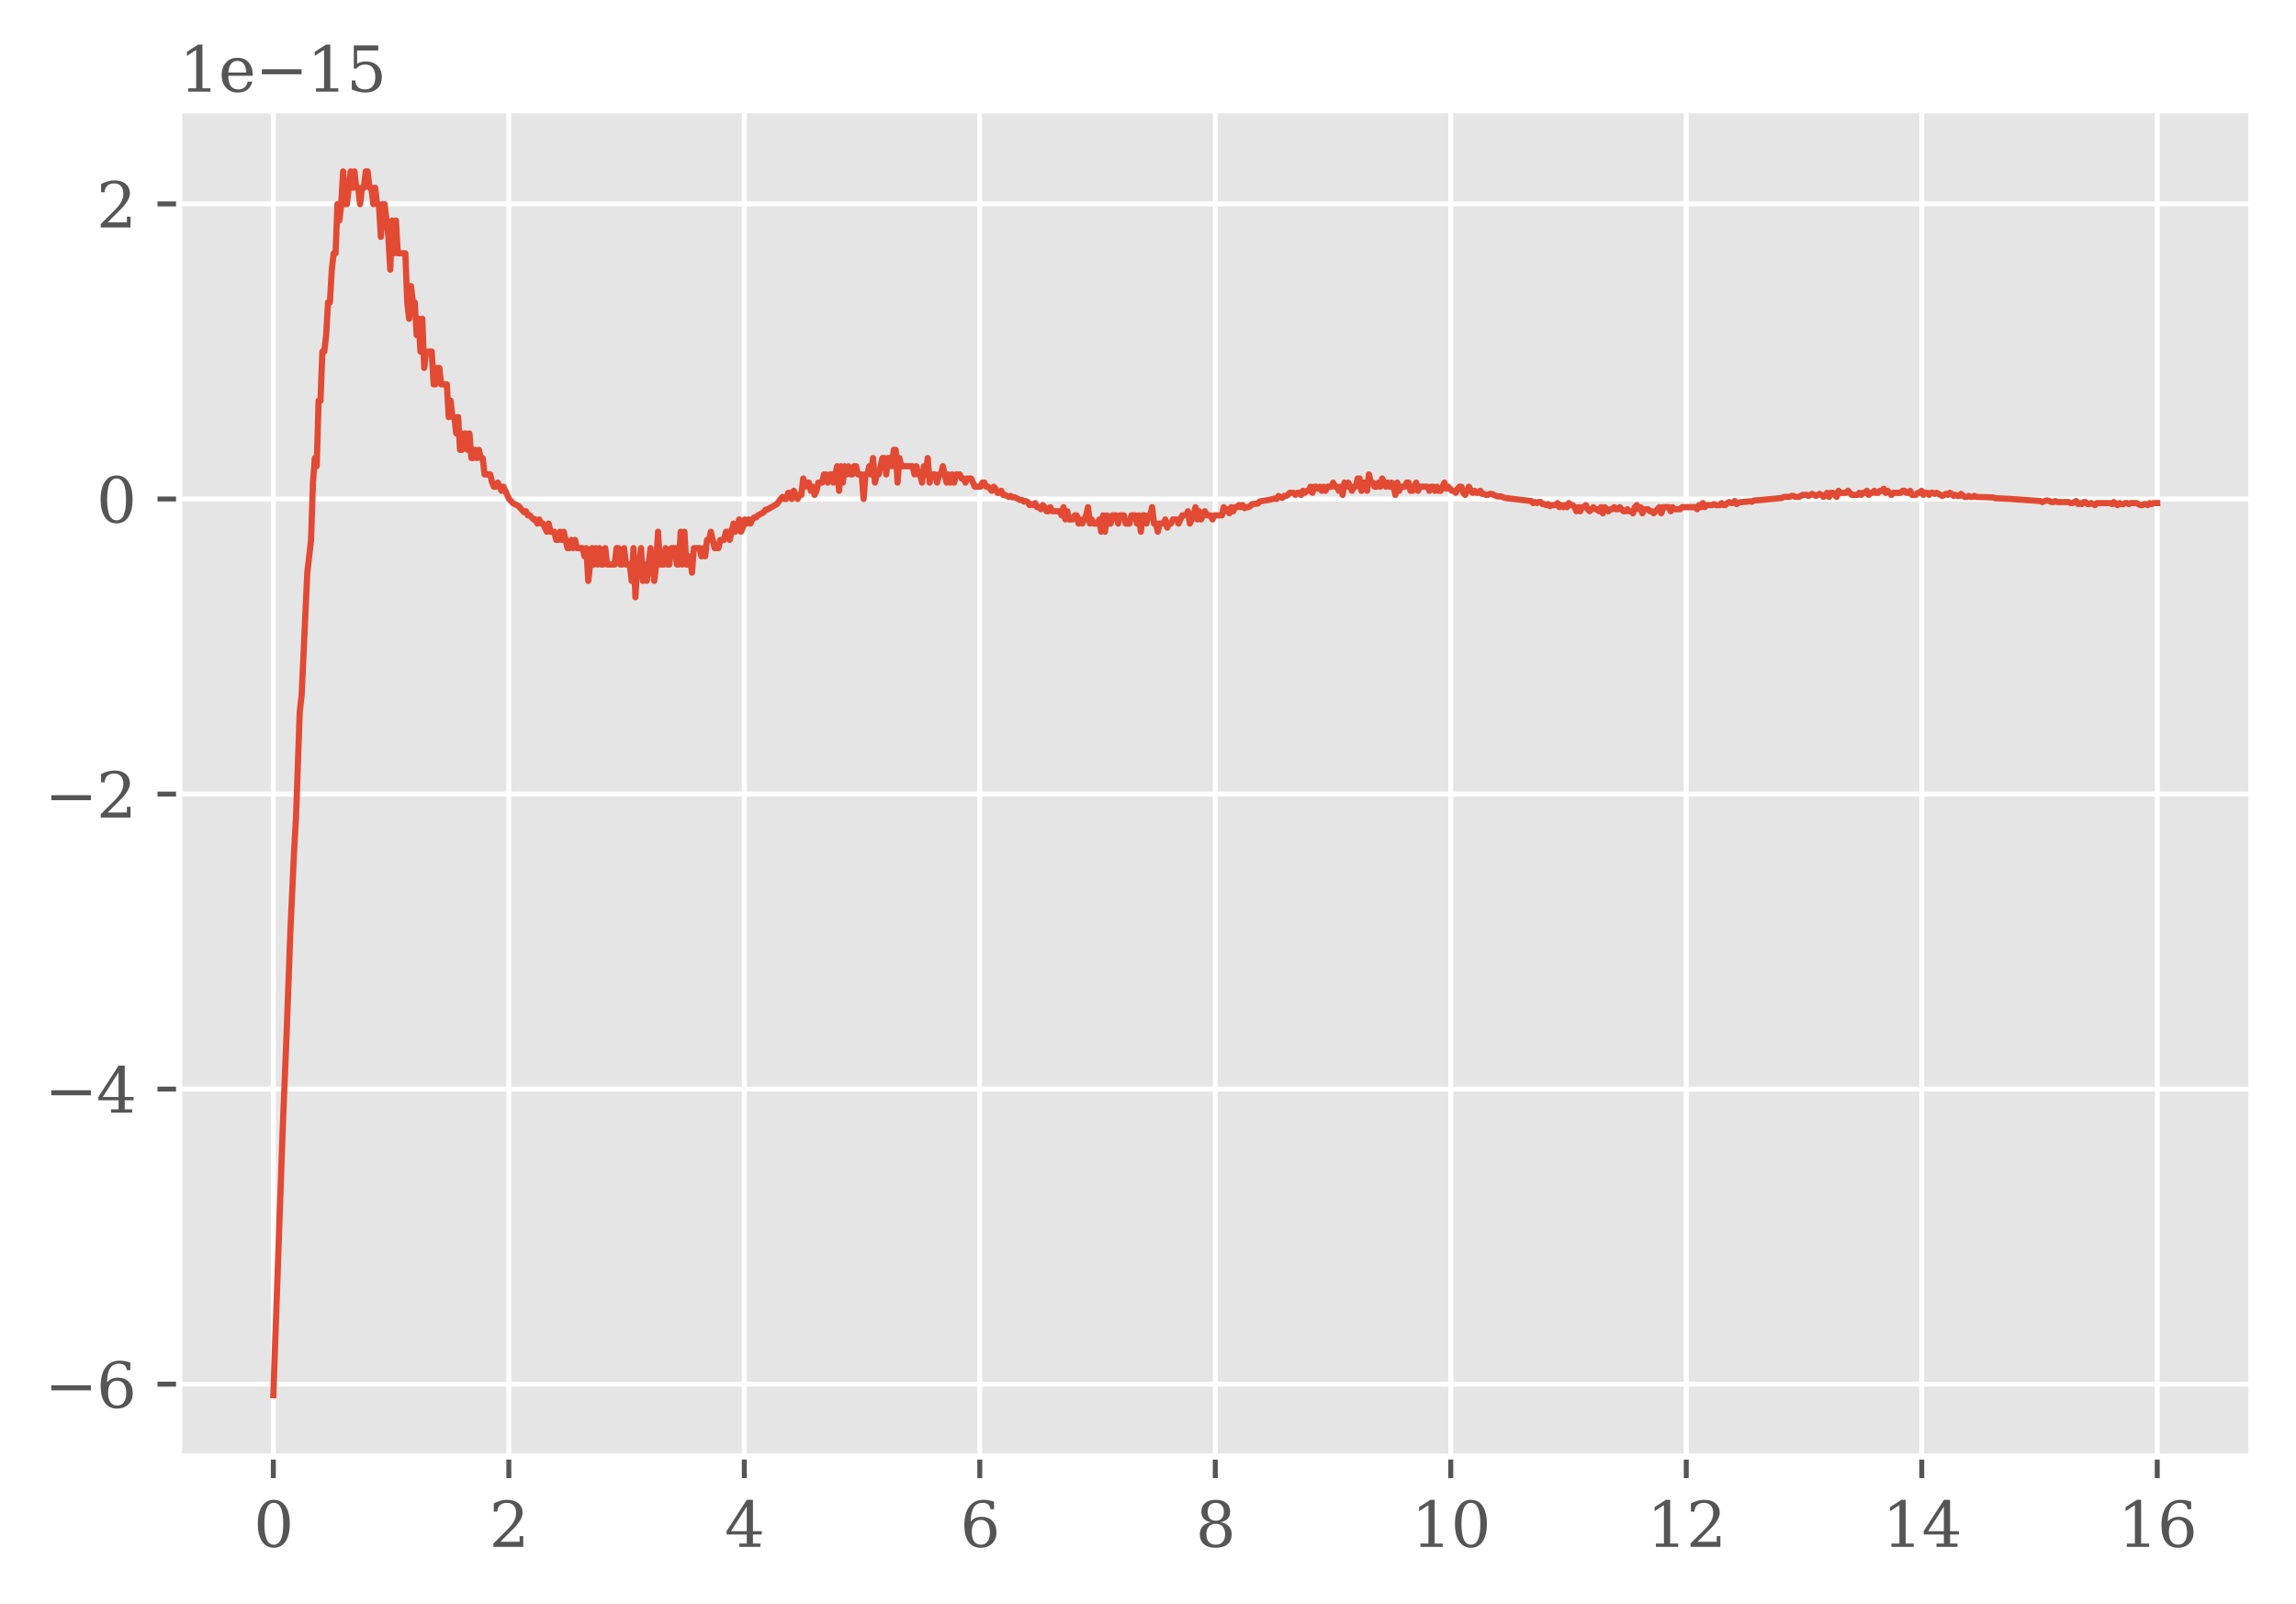 <?xml version="1.0" encoding="utf-8" standalone="no"?>
<!DOCTYPE svg PUBLIC "-//W3C//DTD SVG 1.1//EN"
  "http://www.w3.org/Graphics/SVG/1.1/DTD/svg11.dtd">
<svg height="259.117pt" version="1.1" viewBox="0 0 370.942 259.117" width="370.942pt" xmlns="http://www.w3.org/2000/svg" xmlns:xlink="http://www.w3.org/1999/xlink">
 <defs>
  <style type="text/css">*{stroke-linecap:butt;stroke-linejoin:round;}</style>
 </defs>
 <g id="figure_1">
  <g id="patch_1">
   <path d="M 0 259.117 
L 370.942 259.117 
L 370.942 0 
L 0 0 
z
" style="fill:#ffffff;"/>
  </g>
  <g id="axes_1">
   <g id="patch_2">
    <path d="M 28.942 235.238 
L 363.742 235.238 
L 363.742 17.798 
L 28.942 17.798 
z
" style="fill:#e5e5e5;"/>
   </g>
   <g id="matplotlib.axis_1">
    <g id="xtick_1">
     <g id="line2d_1">
      <path clip-path="url(#p2aa5e19980)" d="M 44.16 235.238 
L 44.16 17.798 
" style="fill:none;stroke:#ffffff;stroke-linecap:square;stroke-width:0.8;"/>
     </g>
     <g id="line2d_2">
      <defs>
       <path d="M 0 0 
L 0 3.5 
" id="m05aac18505" style="stroke:#555555;stroke-width:0.8;"/>
      </defs>
      <g>
       <use style="fill:#555555;stroke:#555555;stroke-width:0.8;" x="44.16" xlink:href="#m05aac18505" y="235.238"/>
      </g>
     </g>
     <g id="text_1">
      <!-- 0 -->
      <g style="fill:#555555;" transform="translate(40.979 249.837)scale(0.1 -0.1)">
       <defs>
        <path d="M 2034 219 
Q 2513 219 2750 744 
Q 2988 1269 2988 2328 
Q 2988 3391 2750 3916 
Q 2513 4441 2034 4441 
Q 1556 4441 1318 3916 
Q 1081 3391 1081 2328 
Q 1081 1269 1318 744 
Q 1556 219 2034 219 
z
M 2034 -91 
Q 1275 -91 848 546 
Q 422 1184 422 2328 
Q 422 3475 848 4112 
Q 1275 4750 2034 4750 
Q 2797 4750 3222 4112 
Q 3647 3475 3647 2328 
Q 3647 1184 3222 546 
Q 2797 -91 2034 -91 
z
" id="DejaVuSerif-30" transform="scale(0.016)"/>
       </defs>
       <use xlink:href="#DejaVuSerif-30"/>
      </g>
     </g>
    </g>
    <g id="xtick_2">
     <g id="line2d_3">
      <path clip-path="url(#p2aa5e19980)" d="M 82.206 235.238 
L 82.206 17.798 
" style="fill:none;stroke:#ffffff;stroke-linecap:square;stroke-width:0.8;"/>
     </g>
     <g id="line2d_4">
      <g>
       <use style="fill:#555555;stroke:#555555;stroke-width:0.8;" x="82.206" xlink:href="#m05aac18505" y="235.238"/>
      </g>
     </g>
     <g id="text_2">
      <!-- 2 -->
      <g style="fill:#555555;" transform="translate(79.025 249.837)scale(0.1 -0.1)">
       <defs>
        <path d="M 819 3553 
L 469 3553 
L 469 4384 
Q 803 4563 1142 4656 
Q 1481 4750 1806 4750 
Q 2534 4750 2956 4397 
Q 3378 4044 3378 3438 
Q 3378 2753 2422 1800 
Q 2347 1728 2309 1691 
L 1131 513 
L 3078 513 
L 3078 1088 
L 3444 1088 
L 3444 0 
L 434 0 
L 434 341 
L 1850 1753 
Q 2319 2222 2519 2614 
Q 2719 3006 2719 3438 
Q 2719 3909 2473 4175 
Q 2228 4441 1797 4441 
Q 1350 4441 1106 4219 
Q 863 3997 819 3553 
z
" id="DejaVuSerif-32" transform="scale(0.016)"/>
       </defs>
       <use xlink:href="#DejaVuSerif-32"/>
      </g>
     </g>
    </g>
    <g id="xtick_3">
     <g id="line2d_5">
      <path clip-path="url(#p2aa5e19980)" d="M 120.251 235.238 
L 120.251 17.798 
" style="fill:none;stroke:#ffffff;stroke-linecap:square;stroke-width:0.8;"/>
     </g>
     <g id="line2d_6">
      <g>
       <use style="fill:#555555;stroke:#555555;stroke-width:0.8;" x="120.251" xlink:href="#m05aac18505" y="235.238"/>
      </g>
     </g>
     <g id="text_3">
      <!-- 4 -->
      <g style="fill:#555555;" transform="translate(117.07 249.837)scale(0.1 -0.1)">
       <defs>
        <path d="M 2234 1581 
L 2234 4063 
L 641 1581 
L 2234 1581 
z
M 3609 0 
L 1484 0 
L 1484 331 
L 2234 331 
L 2234 1247 
L 197 1247 
L 197 1588 
L 2241 4750 
L 2859 4750 
L 2859 1581 
L 3750 1581 
L 3750 1247 
L 2859 1247 
L 2859 331 
L 3609 331 
L 3609 0 
z
" id="DejaVuSerif-34" transform="scale(0.016)"/>
       </defs>
       <use xlink:href="#DejaVuSerif-34"/>
      </g>
     </g>
    </g>
    <g id="xtick_4">
     <g id="line2d_7">
      <path clip-path="url(#p2aa5e19980)" d="M 158.297 235.238 
L 158.297 17.798 
" style="fill:none;stroke:#ffffff;stroke-linecap:square;stroke-width:0.8;"/>
     </g>
     <g id="line2d_8">
      <g>
       <use style="fill:#555555;stroke:#555555;stroke-width:0.8;" x="158.297" xlink:href="#m05aac18505" y="235.238"/>
      </g>
     </g>
     <g id="text_4">
      <!-- 6 -->
      <g style="fill:#555555;" transform="translate(155.115 249.837)scale(0.1 -0.1)">
       <defs>
        <path d="M 2094 219 
Q 2534 219 2771 542 
Q 3009 866 3009 1472 
Q 3009 2078 2771 2401 
Q 2534 2725 2094 2725 
Q 1647 2725 1412 2412 
Q 1178 2100 1178 1509 
Q 1178 888 1415 553 
Q 1653 219 2094 219 
z
M 1075 2569 
Q 1288 2803 1556 2918 
Q 1825 3034 2163 3034 
Q 2859 3034 3264 2615 
Q 3669 2197 3669 1472 
Q 3669 763 3233 336 
Q 2797 -91 2069 -91 
Q 1278 -91 853 498 
Q 428 1088 428 2181 
Q 428 3406 931 4078 
Q 1434 4750 2350 4750 
Q 2597 4750 2869 4703 
Q 3141 4656 3425 4563 
L 3425 3794 
L 3072 3794 
Q 3034 4109 2831 4275 
Q 2628 4441 2284 4441 
Q 1678 4441 1381 3981 
Q 1084 3522 1075 2569 
z
" id="DejaVuSerif-36" transform="scale(0.016)"/>
       </defs>
       <use xlink:href="#DejaVuSerif-36"/>
      </g>
     </g>
    </g>
    <g id="xtick_5">
     <g id="line2d_9">
      <path clip-path="url(#p2aa5e19980)" d="M 196.342 235.238 
L 196.342 17.798 
" style="fill:none;stroke:#ffffff;stroke-linecap:square;stroke-width:0.8;"/>
     </g>
     <g id="line2d_10">
      <g>
       <use style="fill:#555555;stroke:#555555;stroke-width:0.8;" x="196.342" xlink:href="#m05aac18505" y="235.238"/>
      </g>
     </g>
     <g id="text_5">
      <!-- 8 -->
      <g style="fill:#555555;" transform="translate(193.161 249.837)scale(0.1 -0.1)">
       <defs>
        <path d="M 2981 1275 
Q 2981 1775 2732 2051 
Q 2484 2328 2034 2328 
Q 1584 2328 1336 2051 
Q 1088 1775 1088 1275 
Q 1088 772 1336 495 
Q 1584 219 2034 219 
Q 2484 219 2732 495 
Q 2981 772 2981 1275 
z
M 2853 3541 
Q 2853 3966 2637 4203 
Q 2422 4441 2034 4441 
Q 1650 4441 1433 4203 
Q 1216 3966 1216 3541 
Q 1216 3113 1433 2875 
Q 1650 2638 2034 2638 
Q 2422 2638 2637 2875 
Q 2853 3113 2853 3541 
z
M 2516 2484 
Q 3047 2413 3344 2092 
Q 3641 1772 3641 1275 
Q 3641 619 3225 264 
Q 2809 -91 2034 -91 
Q 1263 -91 845 264 
Q 428 619 428 1275 
Q 428 1772 725 2092 
Q 1022 2413 1556 2484 
Q 1084 2569 832 2842 
Q 581 3116 581 3541 
Q 581 4103 968 4426 
Q 1356 4750 2034 4750 
Q 2713 4750 3100 4426 
Q 3488 4103 3488 3541 
Q 3488 3116 3236 2842 
Q 2984 2569 2516 2484 
z
" id="DejaVuSerif-38" transform="scale(0.016)"/>
       </defs>
       <use xlink:href="#DejaVuSerif-38"/>
      </g>
     </g>
    </g>
    <g id="xtick_6">
     <g id="line2d_11">
      <path clip-path="url(#p2aa5e19980)" d="M 234.388 235.238 
L 234.388 17.798 
" style="fill:none;stroke:#ffffff;stroke-linecap:square;stroke-width:0.8;"/>
     </g>
     <g id="line2d_12">
      <g>
       <use style="fill:#555555;stroke:#555555;stroke-width:0.8;" x="234.388" xlink:href="#m05aac18505" y="235.238"/>
      </g>
     </g>
     <g id="text_6">
      <!-- 10 -->
      <g style="fill:#555555;" transform="translate(228.025 249.837)scale(0.1 -0.1)">
       <defs>
        <path d="M 909 0 
L 909 331 
L 1722 331 
L 1722 4213 
L 781 3603 
L 781 4013 
L 1919 4750 
L 2350 4750 
L 2350 331 
L 3163 331 
L 3163 0 
L 909 0 
z
" id="DejaVuSerif-31" transform="scale(0.016)"/>
       </defs>
       <use xlink:href="#DejaVuSerif-31"/>
       <use x="63.623" xlink:href="#DejaVuSerif-30"/>
      </g>
     </g>
    </g>
    <g id="xtick_7">
     <g id="line2d_13">
      <path clip-path="url(#p2aa5e19980)" d="M 272.433 235.238 
L 272.433 17.798 
" style="fill:none;stroke:#ffffff;stroke-linecap:square;stroke-width:0.8;"/>
     </g>
     <g id="line2d_14">
      <g>
       <use style="fill:#555555;stroke:#555555;stroke-width:0.8;" x="272.433" xlink:href="#m05aac18505" y="235.238"/>
      </g>
     </g>
     <g id="text_7">
      <!-- 12 -->
      <g style="fill:#555555;" transform="translate(266.071 249.837)scale(0.1 -0.1)">
       <use xlink:href="#DejaVuSerif-31"/>
       <use x="63.623" xlink:href="#DejaVuSerif-32"/>
      </g>
     </g>
    </g>
    <g id="xtick_8">
     <g id="line2d_15">
      <path clip-path="url(#p2aa5e19980)" d="M 310.479 235.238 
L 310.479 17.798 
" style="fill:none;stroke:#ffffff;stroke-linecap:square;stroke-width:0.8;"/>
     </g>
     <g id="line2d_16">
      <g>
       <use style="fill:#555555;stroke:#555555;stroke-width:0.8;" x="310.479" xlink:href="#m05aac18505" y="235.238"/>
      </g>
     </g>
     <g id="text_8">
      <!-- 14 -->
      <g style="fill:#555555;" transform="translate(304.116 249.837)scale(0.1 -0.1)">
       <use xlink:href="#DejaVuSerif-31"/>
       <use x="63.623" xlink:href="#DejaVuSerif-34"/>
      </g>
     </g>
    </g>
    <g id="xtick_9">
     <g id="line2d_17">
      <path clip-path="url(#p2aa5e19980)" d="M 348.524 235.238 
L 348.524 17.798 
" style="fill:none;stroke:#ffffff;stroke-linecap:square;stroke-width:0.8;"/>
     </g>
     <g id="line2d_18">
      <g>
       <use style="fill:#555555;stroke:#555555;stroke-width:0.8;" x="348.524" xlink:href="#m05aac18505" y="235.238"/>
      </g>
     </g>
     <g id="text_9">
      <!-- 16 -->
      <g style="fill:#555555;" transform="translate(342.162 249.837)scale(0.1 -0.1)">
       <use xlink:href="#DejaVuSerif-31"/>
       <use x="63.623" xlink:href="#DejaVuSerif-36"/>
      </g>
     </g>
    </g>
   </g>
   <g id="matplotlib.axis_2">
    <g id="ytick_1">
     <g id="line2d_19">
      <path clip-path="url(#p2aa5e19980)" d="M 28.942 223.561 
L 363.742 223.561 
" style="fill:none;stroke:#ffffff;stroke-linecap:square;stroke-width:0.8;"/>
     </g>
     <g id="line2d_20">
      <defs>
       <path d="M 0 0 
L -3.5 0 
" id="mb76fe4c475" style="stroke:#555555;stroke-width:0.8;"/>
      </defs>
      <g>
       <use style="fill:#555555;stroke:#555555;stroke-width:0.8;" x="28.942" xlink:href="#mb76fe4c475" y="223.561"/>
      </g>
     </g>
     <g id="text_10">
      <!-- −6 -->
      <g style="fill:#555555;" transform="translate(7.2 227.36)scale(0.1 -0.1)">
       <defs>
        <path d="M 678 2259 
L 4684 2259 
L 4684 1753 
L 678 1753 
L 678 2259 
z
" id="DejaVuSerif-2212" transform="scale(0.016)"/>
       </defs>
       <use xlink:href="#DejaVuSerif-2212"/>
       <use x="83.789" xlink:href="#DejaVuSerif-36"/>
      </g>
     </g>
    </g>
    <g id="ytick_2">
     <g id="line2d_21">
      <path clip-path="url(#p2aa5e19980)" d="M 28.942 175.904 
L 363.742 175.904 
" style="fill:none;stroke:#ffffff;stroke-linecap:square;stroke-width:0.8;"/>
     </g>
     <g id="line2d_22">
      <g>
       <use style="fill:#555555;stroke:#555555;stroke-width:0.8;" x="28.942" xlink:href="#mb76fe4c475" y="175.904"/>
      </g>
     </g>
     <g id="text_11">
      <!-- −4 -->
      <g style="fill:#555555;" transform="translate(7.2 179.704)scale(0.1 -0.1)">
       <use xlink:href="#DejaVuSerif-2212"/>
       <use x="83.789" xlink:href="#DejaVuSerif-34"/>
      </g>
     </g>
    </g>
    <g id="ytick_3">
     <g id="line2d_23">
      <path clip-path="url(#p2aa5e19980)" d="M 28.942 128.248 
L 363.742 128.248 
" style="fill:none;stroke:#ffffff;stroke-linecap:square;stroke-width:0.8;"/>
     </g>
     <g id="line2d_24">
      <g>
       <use style="fill:#555555;stroke:#555555;stroke-width:0.8;" x="28.942" xlink:href="#mb76fe4c475" y="128.248"/>
      </g>
     </g>
     <g id="text_12">
      <!-- −2 -->
      <g style="fill:#555555;" transform="translate(7.2 132.047)scale(0.1 -0.1)">
       <use xlink:href="#DejaVuSerif-2212"/>
       <use x="83.789" xlink:href="#DejaVuSerif-32"/>
      </g>
     </g>
    </g>
    <g id="ytick_4">
     <g id="line2d_25">
      <path clip-path="url(#p2aa5e19980)" d="M 28.942 80.591 
L 363.742 80.591 
" style="fill:none;stroke:#ffffff;stroke-linecap:square;stroke-width:0.8;"/>
     </g>
     <g id="line2d_26">
      <g>
       <use style="fill:#555555;stroke:#555555;stroke-width:0.8;" x="28.942" xlink:href="#mb76fe4c475" y="80.591"/>
      </g>
     </g>
     <g id="text_13">
      <!-- 0 -->
      <g style="fill:#555555;" transform="translate(15.58 84.391)scale(0.1 -0.1)">
       <use xlink:href="#DejaVuSerif-30"/>
      </g>
     </g>
    </g>
    <g id="ytick_5">
     <g id="line2d_27">
      <path clip-path="url(#p2aa5e19980)" d="M 28.942 32.935 
L 363.742 32.935 
" style="fill:none;stroke:#ffffff;stroke-linecap:square;stroke-width:0.8;"/>
     </g>
     <g id="line2d_28">
      <g>
       <use style="fill:#555555;stroke:#555555;stroke-width:0.8;" x="28.942" xlink:href="#mb76fe4c475" y="32.935"/>
      </g>
     </g>
     <g id="text_14">
      <!-- 2 -->
      <g style="fill:#555555;" transform="translate(15.58 36.734)scale(0.1 -0.1)">
       <use xlink:href="#DejaVuSerif-32"/>
      </g>
     </g>
    </g>
    <g id="text_15">
     <!-- 1e−15 -->
     <g style="fill:#555555;" transform="translate(28.942 14.798)scale(0.1 -0.1)">
      <defs>
       <path d="M 3469 1600 
L 991 1600 
L 991 1575 
Q 991 903 1244 561 
Q 1497 219 1991 219 
Q 2369 219 2611 417 
Q 2853 616 2950 1006 
L 3413 1006 
Q 3275 459 2904 184 
Q 2534 -91 1931 -91 
Q 1203 -91 761 389 
Q 319 869 319 1663 
Q 319 2450 753 2931 
Q 1188 3413 1894 3413 
Q 2647 3413 3050 2948 
Q 3453 2484 3469 1600 
z
M 2791 1931 
Q 2772 2513 2545 2808 
Q 2319 3103 1894 3103 
Q 1497 3103 1269 2806 
Q 1041 2509 991 1931 
L 2791 1931 
z
" id="DejaVuSerif-65" transform="scale(0.016)"/>
       <path d="M 3219 4666 
L 3219 4153 
L 1081 4153 
L 1081 2816 
Q 1244 2928 1461 2984 
Q 1678 3041 1947 3041 
Q 2703 3041 3140 2622 
Q 3578 2203 3578 1478 
Q 3578 738 3136 323 
Q 2694 -91 1894 -91 
Q 1572 -91 1234 -12 
Q 897 66 544 225 
L 544 1131 
L 897 1131 
Q 925 688 1179 453 
Q 1434 219 1894 219 
Q 2388 219 2653 544 
Q 2919 869 2919 1478 
Q 2919 2084 2655 2407 
Q 2391 2731 1894 2731 
Q 1613 2731 1398 2631 
Q 1184 2531 1019 2322 
L 750 2322 
L 750 4666 
L 3219 4666 
z
" id="DejaVuSerif-35" transform="scale(0.016)"/>
      </defs>
      <use xlink:href="#DejaVuSerif-31"/>
      <use x="63.623" xlink:href="#DejaVuSerif-65"/>
      <use x="122.803" xlink:href="#DejaVuSerif-2212"/>
      <use x="206.592" xlink:href="#DejaVuSerif-31"/>
      <use x="270.215" xlink:href="#DejaVuSerif-35"/>
     </g>
    </g>
   </g>
   <g id="line2d_29">
    <path clip-path="url(#p2aa5e19980)" d="M 44.16 225.355 
L 45.684 182.111 
L 46.293 167.23 
L 46.902 150.696 
L 47.512 137.469 
L 47.816 132.178 
L 48.426 114.982 
L 48.73 112.337 
L 49.644 92.496 
L 50.254 87.205 
L 50.558 77.946 
L 50.863 73.978 
L 51.168 75.3 
L 51.472 64.719 
L 51.777 64.719 
L 52.082 56.782 
L 52.386 56.782 
L 52.691 54.137 
L 52.996 48.846 
L 53.3 48.846 
L 53.605 43.555 
L 53.91 40.909 
L 54.214 40.909 
L 54.519 32.973 
L 54.824 35.618 
L 55.128 32.973 
L 55.433 27.682 
L 55.738 32.973 
L 56.042 32.973 
L 56.652 27.682 
L 56.956 30.328 
L 57.261 27.682 
L 57.566 30.328 
L 57.87 30.328 
L 58.175 32.973 
L 58.48 30.328 
L 58.784 30.328 
L 59.089 27.682 
L 59.394 27.682 
L 59.698 30.328 
L 60.003 30.328 
L 60.308 32.973 
L 60.612 30.328 
L 60.917 32.973 
L 61.222 32.973 
L 61.526 38.264 
L 61.831 32.973 
L 62.136 32.973 
L 62.745 38.264 
L 63.05 43.555 
L 63.354 35.618 
L 63.659 40.909 
L 63.964 35.618 
L 64.268 40.909 
L 65.487 40.909 
L 65.792 48.846 
L 66.096 51.491 
L 66.401 46.2 
L 66.706 48.846 
L 67.01 48.846 
L 67.315 54.137 
L 67.62 51.491 
L 67.924 56.782 
L 68.229 51.491 
L 68.534 59.428 
L 68.839 56.782 
L 69.753 56.782 
L 70.057 62.073 
L 70.362 62.073 
L 70.667 59.428 
L 70.971 59.428 
L 71.276 62.073 
L 72.19 62.073 
L 72.495 67.364 
L 72.799 64.719 
L 73.104 67.364 
L 73.409 67.364 
L 73.713 70.01 
L 74.018 67.364 
L 74.323 72.655 
L 74.627 72.655 
L 74.932 70.01 
L 75.237 70.01 
L 75.541 72.655 
L 75.846 70.01 
L 76.151 73.978 
L 76.455 73.978 
L 76.76 72.655 
L 77.065 73.978 
L 77.369 72.655 
L 77.674 73.978 
L 77.979 73.978 
L 78.283 76.623 
L 79.197 76.623 
L 79.502 77.946 
L 79.807 78.607 
L 80.111 78.607 
L 80.416 77.946 
L 81.025 79.269 
L 81.33 78.607 
L 82.244 80.591 
L 82.853 81.253 
L 83.767 81.728 
L 84.681 82.741 
L 84.986 82.575 
L 85.291 83.237 
L 85.595 83.237 
L 86.205 83.898 
L 86.509 83.898 
L 86.814 84.56 
L 87.119 83.898 
L 87.423 84.56 
L 87.728 84.56 
L 88.337 85.882 
L 88.642 84.56 
L 88.947 85.882 
L 89.556 85.882 
L 89.861 87.205 
L 90.165 87.205 
L 90.47 85.882 
L 90.775 87.205 
L 91.079 85.882 
L 91.689 88.528 
L 91.993 88.528 
L 92.298 87.205 
L 92.603 88.528 
L 92.907 87.205 
L 93.212 88.528 
L 94.126 88.528 
L 94.431 89.851 
L 94.735 88.528 
L 95.04 93.819 
L 95.649 88.528 
L 95.954 91.173 
L 96.259 88.528 
L 96.563 91.173 
L 96.868 88.528 
L 97.173 91.173 
L 97.477 91.173 
L 97.782 88.528 
L 98.087 91.173 
L 99.305 91.173 
L 99.61 88.528 
L 99.915 88.528 
L 100.219 91.173 
L 100.524 91.173 
L 100.829 88.528 
L 101.133 91.173 
L 101.743 91.173 
L 102.047 93.819 
L 102.352 88.528 
L 102.657 96.464 
L 102.961 91.173 
L 103.266 91.173 
L 103.571 88.528 
L 103.875 93.819 
L 104.18 91.173 
L 104.485 93.819 
L 105.094 88.528 
L 105.703 93.819 
L 106.008 91.173 
L 106.313 85.882 
L 106.617 91.173 
L 107.227 91.173 
L 107.531 88.528 
L 107.836 91.173 
L 108.141 91.173 
L 108.445 88.528 
L 109.055 88.528 
L 109.359 91.173 
L 109.664 91.173 
L 109.969 85.882 
L 110.273 91.173 
L 110.578 85.882 
L 110.883 91.173 
L 111.187 91.173 
L 111.492 89.851 
L 111.797 92.496 
L 112.101 88.528 
L 113.015 88.528 
L 113.32 89.851 
L 113.625 88.528 
L 113.929 89.851 
L 114.234 87.205 
L 114.539 87.205 
L 114.843 85.882 
L 115.453 88.528 
L 116.062 88.528 
L 116.367 87.205 
L 116.976 87.205 
L 117.281 85.882 
L 117.585 85.882 
L 117.89 87.205 
L 118.499 84.56 
L 118.804 85.882 
L 119.109 85.221 
L 119.413 83.898 
L 119.718 85.882 
L 120.023 85.221 
L 120.327 83.898 
L 120.632 84.56 
L 120.937 83.898 
L 121.241 84.56 
L 121.546 83.898 
L 121.851 83.568 
L 122.155 83.568 
L 122.46 83.237 
L 123.374 82.741 
L 123.679 82.327 
L 123.983 82.286 
L 125.507 81.418 
L 126.116 80.591 
L 126.421 80.261 
L 126.725 80.591 
L 127.03 80.591 
L 127.335 79.599 
L 127.639 79.599 
L 127.944 80.591 
L 128.249 79.269 
L 128.858 80.591 
L 129.163 79.93 
L 129.467 79.93 
L 129.772 77.285 
L 130.077 78.607 
L 130.381 77.946 
L 130.686 77.946 
L 130.991 79.269 
L 131.296 78.607 
L 131.6 79.93 
L 131.905 79.269 
L 132.21 77.946 
L 132.819 77.946 
L 133.124 76.623 
L 133.428 76.623 
L 133.733 77.946 
L 134.038 76.623 
L 134.342 76.623 
L 134.647 77.946 
L 135.256 75.3 
L 135.561 79.269 
L 135.866 75.3 
L 136.17 77.946 
L 136.475 75.3 
L 136.78 76.623 
L 137.084 75.3 
L 137.389 76.623 
L 137.694 76.623 
L 137.998 75.3 
L 138.303 75.3 
L 138.608 76.623 
L 139.217 76.623 
L 139.522 80.591 
L 139.826 76.623 
L 140.131 76.623 
L 140.436 75.3 
L 140.74 76.623 
L 141.045 73.978 
L 141.35 77.946 
L 141.654 76.623 
L 141.959 76.623 
L 142.568 73.978 
L 142.873 73.978 
L 143.178 76.623 
L 143.482 73.978 
L 143.787 73.978 
L 144.092 75.3 
L 144.396 72.655 
L 144.701 72.655 
L 145.006 77.946 
L 145.31 73.978 
L 145.615 75.3 
L 147.443 75.3 
L 147.748 76.623 
L 148.052 75.3 
L 148.357 76.623 
L 148.662 76.623 
L 148.966 77.946 
L 149.271 75.3 
L 149.576 76.623 
L 149.88 73.978 
L 150.185 77.946 
L 150.49 76.623 
L 151.099 76.623 
L 151.404 77.946 
L 151.708 76.623 
L 152.013 76.623 
L 152.318 75.3 
L 152.927 77.946 
L 153.232 76.623 
L 153.536 77.946 
L 153.841 76.623 
L 154.146 77.946 
L 154.45 76.623 
L 155.06 76.623 
L 155.364 77.285 
L 155.669 77.285 
L 155.974 77.946 
L 156.278 77.285 
L 156.888 77.285 
L 157.497 78.607 
L 158.411 78.607 
L 158.716 77.946 
L 159.02 77.946 
L 159.325 78.607 
L 159.63 78.607 
L 160.239 79.269 
L 160.544 78.607 
L 160.848 78.938 
L 161.153 79.599 
L 161.458 79.599 
L 161.762 79.269 
L 162.067 79.93 
L 162.372 79.93 
L 162.981 80.261 
L 163.286 80.095 
L 163.59 80.343 
L 163.895 80.302 
L 164.504 80.591 
L 164.809 80.757 
L 165.114 80.757 
L 165.418 81.005 
L 165.723 80.922 
L 166.028 81.087 
L 166.332 81.583 
L 166.637 81.418 
L 166.942 81.583 
L 167.246 81.253 
L 167.551 81.914 
L 167.856 81.914 
L 168.16 82.245 
L 168.465 81.583 
L 168.77 81.914 
L 169.074 82.575 
L 169.379 82.575 
L 169.684 81.914 
L 169.988 82.575 
L 171.207 82.575 
L 171.512 83.237 
L 171.816 81.914 
L 172.121 83.898 
L 172.426 82.575 
L 172.73 83.898 
L 173.34 83.898 
L 173.644 83.237 
L 173.949 83.237 
L 174.254 84.56 
L 174.558 83.898 
L 174.863 84.56 
L 175.472 83.237 
L 175.777 81.914 
L 176.082 84.56 
L 176.386 83.898 
L 176.691 84.56 
L 177.3 84.56 
L 177.605 83.898 
L 177.91 85.882 
L 178.214 83.237 
L 178.519 85.882 
L 178.824 83.237 
L 179.128 84.56 
L 179.433 84.56 
L 179.738 83.237 
L 180.347 83.237 
L 180.652 84.56 
L 180.956 83.237 
L 181.566 83.237 
L 181.87 84.56 
L 182.48 84.56 
L 182.784 83.237 
L 183.394 83.237 
L 183.698 84.56 
L 184.003 83.237 
L 184.308 85.882 
L 184.612 83.237 
L 184.917 83.237 
L 185.222 84.56 
L 185.526 83.237 
L 185.831 83.237 
L 186.136 81.914 
L 186.44 84.56 
L 186.745 84.56 
L 187.05 85.882 
L 187.354 84.56 
L 187.964 84.56 
L 188.268 83.898 
L 188.573 85.221 
L 188.878 84.56 
L 189.182 84.56 
L 189.487 83.898 
L 190.096 83.898 
L 190.401 84.56 
L 191.01 83.237 
L 191.62 83.237 
L 191.924 82.575 
L 192.229 84.56 
L 192.839 83.237 
L 193.143 81.914 
L 193.448 83.898 
L 193.753 82.575 
L 194.057 83.898 
L 194.667 82.575 
L 194.971 83.237 
L 195.581 83.237 
L 195.885 83.898 
L 196.19 83.237 
L 197.409 83.237 
L 197.713 81.914 
L 198.018 82.575 
L 198.323 82.245 
L 198.627 82.906 
L 198.932 81.914 
L 199.237 82.575 
L 199.541 81.914 
L 199.846 81.914 
L 200.151 81.583 
L 200.455 81.914 
L 200.76 81.583 
L 201.065 82.079 
L 201.369 81.914 
L 201.674 81.914 
L 201.979 81.749 
L 202.283 81.418 
L 203.197 81.335 
L 203.502 81.005 
L 205.33 80.674 
L 205.939 80.509 
L 206.244 80.591 
L 206.549 80.095 
L 207.158 80.426 
L 207.463 80.095 
L 207.767 80.095 
L 208.072 79.93 
L 208.377 79.599 
L 208.986 79.599 
L 209.291 79.93 
L 209.595 79.599 
L 209.9 79.599 
L 210.205 79.93 
L 210.509 79.269 
L 210.814 79.599 
L 211.119 79.269 
L 211.423 79.269 
L 211.728 78.607 
L 212.033 79.599 
L 212.337 78.607 
L 212.642 78.607 
L 212.947 78.938 
L 213.251 78.607 
L 213.556 79.269 
L 213.861 78.607 
L 214.165 79.269 
L 214.47 78.607 
L 215.079 78.607 
L 215.384 77.946 
L 215.689 78.607 
L 215.993 78.607 
L 216.298 79.269 
L 216.603 78.607 
L 216.907 79.93 
L 217.212 77.946 
L 217.517 78.607 
L 217.821 77.946 
L 218.431 79.269 
L 218.735 78.607 
L 219.04 78.607 
L 219.345 77.285 
L 219.649 77.285 
L 219.954 79.269 
L 220.259 77.946 
L 220.563 77.946 
L 220.868 79.269 
L 221.173 76.623 
L 221.477 77.946 
L 221.782 77.946 
L 222.087 78.607 
L 222.391 78.607 
L 222.696 77.946 
L 223.001 78.607 
L 223.305 77.285 
L 223.915 78.607 
L 224.219 77.946 
L 224.524 78.607 
L 224.829 77.946 
L 225.133 78.607 
L 225.438 79.93 
L 225.743 77.946 
L 226.047 79.269 
L 226.352 78.607 
L 226.961 78.607 
L 227.266 77.946 
L 227.571 77.946 
L 227.875 79.269 
L 228.18 79.269 
L 228.789 77.946 
L 229.094 79.269 
L 229.399 78.607 
L 230.617 78.607 
L 230.922 79.269 
L 231.227 78.607 
L 231.531 78.607 
L 231.836 79.269 
L 232.141 78.607 
L 232.445 79.269 
L 232.75 79.269 
L 233.359 77.946 
L 233.664 78.938 
L 233.969 78.607 
L 234.578 79.269 
L 234.883 79.269 
L 235.187 79.599 
L 235.492 78.938 
L 235.797 78.607 
L 236.101 78.607 
L 236.406 79.599 
L 236.711 79.93 
L 237.32 78.607 
L 237.625 79.269 
L 237.929 79.599 
L 238.234 79.269 
L 238.539 79.599 
L 238.843 79.599 
L 239.148 79.269 
L 239.453 79.765 
L 239.757 79.765 
L 240.062 79.93 
L 240.367 79.93 
L 240.671 79.765 
L 240.976 79.765 
L 241.89 80.178 
L 242.499 80.178 
L 243.109 80.426 
L 247.374 80.922 
L 247.679 81.253 
L 247.983 81.087 
L 248.288 81.253 
L 248.593 81.087 
L 248.897 81.087 
L 249.202 81.418 
L 249.507 81.418 
L 249.811 81.583 
L 250.116 81.418 
L 250.421 81.749 
L 250.725 81.583 
L 251.335 81.583 
L 251.639 81.253 
L 251.944 81.914 
L 252.249 81.583 
L 252.553 81.914 
L 252.858 81.583 
L 253.163 81.914 
L 253.467 81.253 
L 253.772 81.583 
L 254.077 81.583 
L 254.381 81.914 
L 254.686 82.575 
L 254.991 81.914 
L 255.296 82.575 
L 255.6 81.914 
L 255.905 81.914 
L 256.21 81.583 
L 256.514 82.245 
L 256.819 82.575 
L 257.428 81.914 
L 257.733 82.245 
L 258.038 82.245 
L 258.342 82.575 
L 258.647 81.914 
L 258.952 82.906 
L 259.256 81.914 
L 259.866 82.575 
L 260.17 82.245 
L 260.475 82.245 
L 260.78 81.914 
L 261.084 82.245 
L 261.389 82.245 
L 261.694 81.914 
L 262.303 82.575 
L 262.608 82.575 
L 262.912 82.245 
L 263.217 82.575 
L 263.522 82.575 
L 263.826 82.906 
L 264.131 81.914 
L 264.436 81.583 
L 264.74 82.245 
L 265.045 81.914 
L 265.35 82.906 
L 265.654 82.245 
L 266.264 82.245 
L 266.568 82.575 
L 266.873 82.575 
L 267.178 82.906 
L 268.092 81.914 
L 268.396 82.906 
L 268.701 81.914 
L 269.615 81.914 
L 269.92 82.575 
L 270.224 81.914 
L 270.529 82.245 
L 271.443 82.245 
L 271.748 81.914 
L 273.88 81.914 
L 274.185 82.245 
L 274.49 81.583 
L 274.794 81.914 
L 275.099 81.253 
L 275.404 81.914 
L 275.708 81.583 
L 276.622 81.583 
L 276.927 81.418 
L 277.232 81.583 
L 277.841 81.583 
L 278.146 81.253 
L 278.45 81.583 
L 278.755 81.583 
L 279.06 81.253 
L 279.364 81.087 
L 279.669 81.253 
L 279.974 81.253 
L 280.278 80.922 
L 280.583 81.418 
L 280.888 81.17 
L 281.497 81.087 
L 282.411 81.005 
L 282.716 80.963 
L 283.02 81.046 
L 283.325 80.839 
L 284.544 80.752 
L 287.895 80.426 
L 288.2 80.261 
L 289.114 80.261 
L 289.418 80.095 
L 289.723 80.095 
L 290.028 80.261 
L 290.637 80.261 
L 291.246 79.93 
L 291.856 79.93 
L 292.16 80.095 
L 292.77 79.765 
L 293.379 80.095 
L 293.988 79.765 
L 294.293 79.93 
L 294.598 80.261 
L 295.207 79.599 
L 295.512 80.261 
L 295.816 79.599 
L 296.121 79.599 
L 296.73 80.261 
L 297.035 79.269 
L 297.34 79.599 
L 298.254 79.599 
L 298.558 79.269 
L 299.168 79.93 
L 300.082 79.93 
L 300.386 79.599 
L 300.691 79.93 
L 300.996 79.599 
L 301.3 79.599 
L 301.605 79.269 
L 301.91 79.93 
L 302.214 79.599 
L 302.519 79.599 
L 302.824 79.269 
L 303.128 79.599 
L 303.433 79.599 
L 303.738 79.269 
L 304.042 79.269 
L 304.347 78.938 
L 304.652 79.599 
L 304.956 79.269 
L 305.566 79.93 
L 305.87 79.599 
L 307.089 79.599 
L 307.394 79.269 
L 307.698 79.269 
L 308.003 79.599 
L 308.308 79.599 
L 308.612 79.269 
L 308.917 79.93 
L 309.526 79.93 
L 309.831 79.599 
L 310.136 79.599 
L 310.44 79.269 
L 310.745 79.93 
L 311.05 79.599 
L 311.354 79.599 
L 311.659 79.93 
L 311.964 79.599 
L 312.268 79.599 
L 312.573 79.765 
L 312.878 79.599 
L 313.792 80.095 
L 314.401 79.765 
L 314.706 79.93 
L 315.01 79.599 
L 315.315 79.765 
L 315.62 80.095 
L 315.924 79.93 
L 316.229 80.095 
L 316.534 80.095 
L 316.839 79.765 
L 317.143 80.095 
L 317.448 80.261 
L 317.753 80.261 
L 318.057 80.095 
L 318.362 80.261 
L 318.667 80.261 
L 318.971 80.095 
L 319.276 80.261 
L 322.018 80.343 
L 322.323 80.467 
L 324.455 80.56 
L 329.635 80.922 
L 329.939 81.087 
L 330.549 80.839 
L 330.853 80.839 
L 331.463 81.087 
L 331.767 81.087 
L 332.072 80.922 
L 332.377 81.087 
L 334.205 81.087 
L 334.509 81.253 
L 334.814 81.253 
L 335.423 80.922 
L 335.728 81.418 
L 336.033 81.253 
L 336.337 81.418 
L 336.642 81.087 
L 336.947 81.087 
L 337.251 81.418 
L 337.556 81.418 
L 337.861 81.253 
L 338.47 81.583 
L 338.775 81.253 
L 340.907 81.253 
L 341.212 81.418 
L 341.517 81.087 
L 341.821 81.418 
L 342.126 81.583 
L 342.431 81.253 
L 342.735 81.418 
L 343.04 81.418 
L 343.345 81.253 
L 343.649 81.253 
L 343.954 81.418 
L 344.259 81.253 
L 345.173 81.253 
L 345.782 81.583 
L 346.087 81.583 
L 346.391 81.418 
L 346.696 81.418 
L 347.001 81.583 
L 347.305 81.253 
L 347.61 81.418 
L 347.915 81.253 
L 348.524 81.253 
L 348.524 81.253 
" style="fill:none;stroke:#e24a33;stroke-linecap:square;"/>
   </g>
   <g id="patch_3">
    <path d="M 28.942 235.238 
L 28.942 17.798 
" style="fill:none;stroke:#ffffff;stroke-linecap:square;stroke-linejoin:miter;"/>
   </g>
   <g id="patch_4">
    <path d="M 363.742 235.238 
L 363.742 17.798 
" style="fill:none;stroke:#ffffff;stroke-linecap:square;stroke-linejoin:miter;"/>
   </g>
   <g id="patch_5">
    <path d="M 28.942 235.238 
L 363.742 235.238 
" style="fill:none;stroke:#ffffff;stroke-linecap:square;stroke-linejoin:miter;"/>
   </g>
   <g id="patch_6">
    <path d="M 28.942 17.798 
L 363.742 17.798 
" style="fill:none;stroke:#ffffff;stroke-linecap:square;stroke-linejoin:miter;"/>
   </g>
  </g>
 </g>
 <defs>
  <clipPath id="p2aa5e19980">
   <rect height="217.44" width="334.8" x="28.942" y="17.798"/>
  </clipPath>
 </defs>
</svg>
